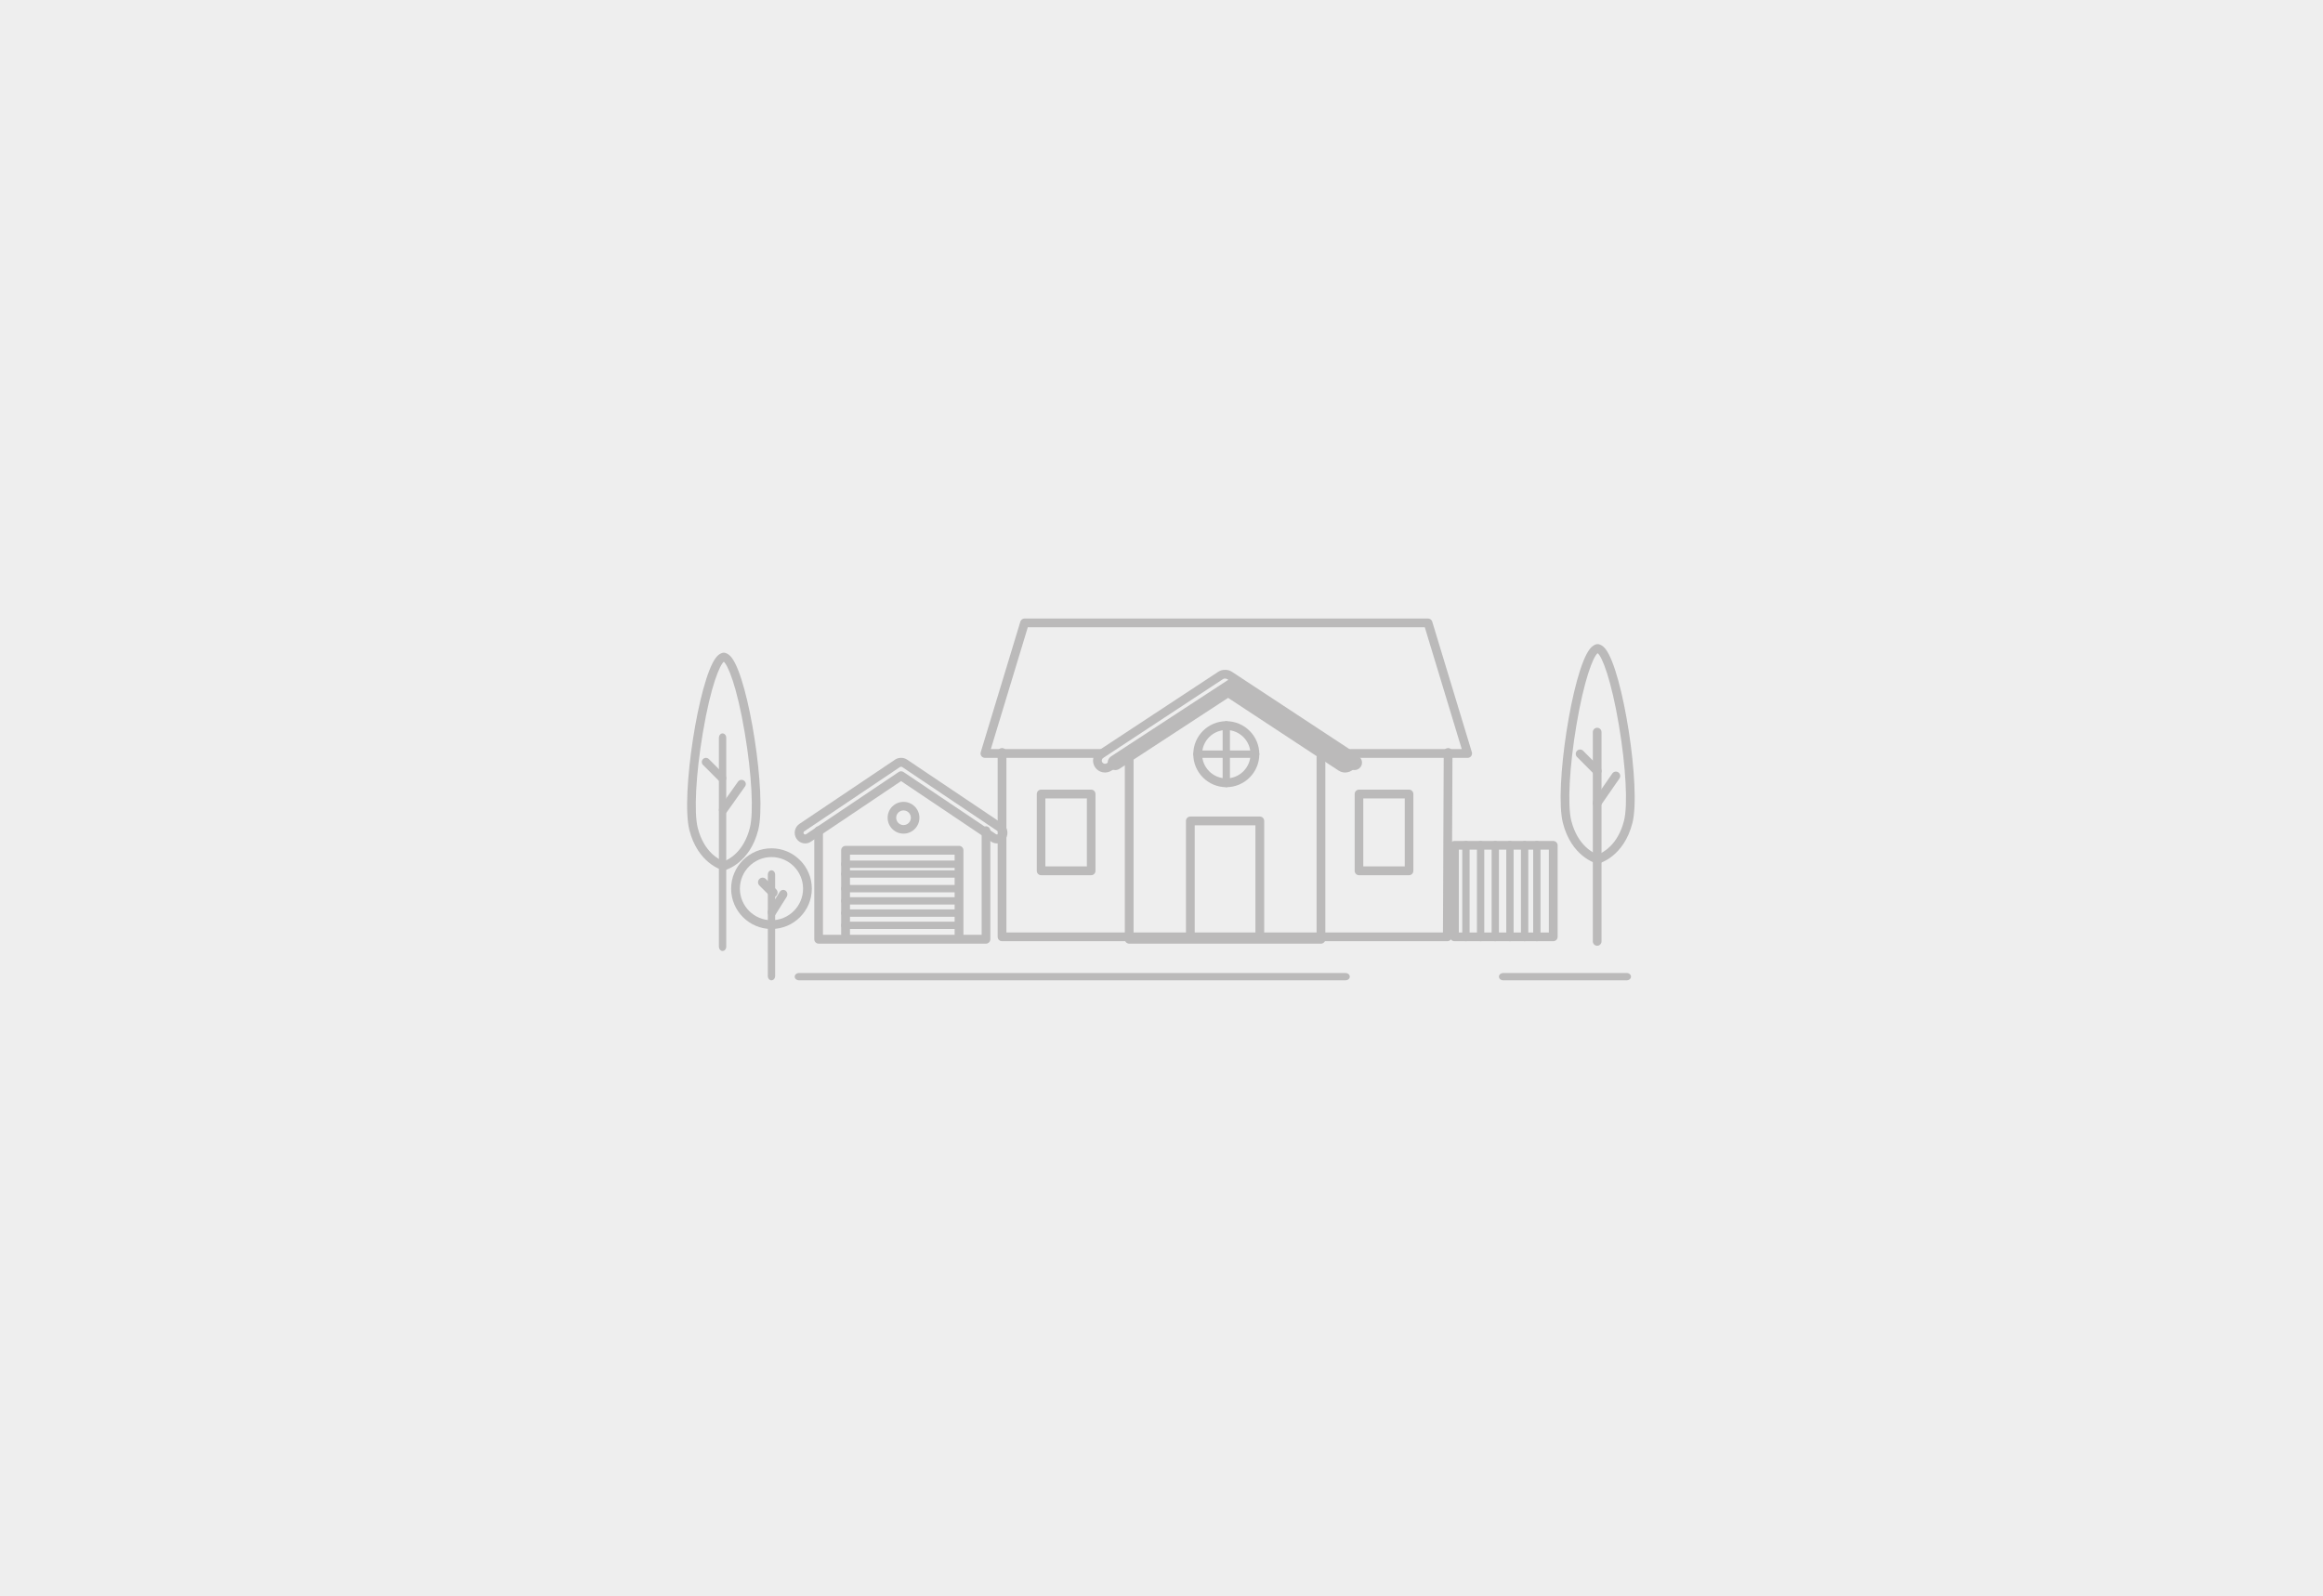 <?xml version="1.0" encoding="UTF-8"?>
<svg viewBox="0 0 950 653" version="1.1" xmlns="http://www.w3.org/2000/svg" xmlns:xlink="http://www.w3.org/1999/xlink">
    <g id="17750" stroke="none" stroke-width="1" fill="none" fill-rule="evenodd">
        <polygon id="Fill-1" fill="#EEEEEE" points="0 653 950 653 950 0 0 0"></polygon>
        <g id="Group-2" transform="translate(281, 253)" fill="#BBBABA">
            <path d="M274.614,56.381 L225.821,24.501 C225.262,24.136 224.625,23.978 224,24.002 C223.375,23.978 222.736,24.136 222.178,24.501 L173.387,56.381 C171.966,57.31 171.571,59.22 172.509,60.627 C173.448,62.034 175.378,62.424 176.799,61.496 L223.999,30.654 L271.2,61.496 C272.619,62.424 274.553,62.034 275.489,60.627 C276.43,59.22 276.033,57.31 274.614,56.381" id="Fill-5"></path>
            <path d="M269.209,145 L45.791,145 C44.802,145 44,145.672 44,146.5 C44,147.328 44.802,148 45.791,148 L269.209,148 C270.202,148 271,147.328 271,146.5 C271,145.672 270.202,145 269.209,145" id="Fill-10"></path>
            <path d="M384.219,145 L333.781,145 C332.794,145 332,145.672 332,146.5 C332,147.328 332.794,148 333.781,148 L384.219,148 C385.201,148 386,147.328 386,146.5 C386,145.672 385.201,145 384.219,145" id="Fill-12"></path>
            <path d="M220.001,27.73 C220.344,27.73 220.688,27.828 220.986,28.025 L268.38,59.218 C268.671,59.41 269.023,59.476 269.371,59.406 C269.718,59.335 270.014,59.136 270.209,58.845 C270.403,58.554 270.469,58.203 270.398,57.856 C270.326,57.509 270.127,57.212 269.836,57.021 L220.844,24.777 C220.559,24.589 220.267,24.561 220.072,24.566 C220.025,24.568 219.977,24.568 219.93,24.566 C219.733,24.559 219.444,24.589 219.156,24.778 L170.168,57.021 C169.876,57.212 169.676,57.509 169.605,57.856 C169.534,58.203 169.601,58.554 169.793,58.845 C169.986,59.136 170.283,59.335 170.631,59.406 C170.979,59.476 171.332,59.41 171.623,59.218 L219.015,28.025 C219.314,27.828 219.658,27.73 220.001,27.73 Z M269.09,63 C268.145,63 267.215,62.725 266.408,62.194 L220.001,31.649 L173.593,62.194 C172.504,62.91 171.199,63.161 169.914,62.899 C168.63,62.637 167.528,61.895 166.809,60.809 C165.321,58.563 165.944,55.529 168.197,54.045 L217.186,21.802 C218.023,21.251 219.006,20.981 220.001,21.001 C221.006,20.978 221.98,21.251 222.816,21.802 L271.802,54.045 C274.055,55.529 274.679,58.563 273.192,60.809 C272.477,61.895 271.373,62.637 270.086,62.899 C269.754,62.966 269.422,63 269.09,63 L269.09,63 Z" id="Fill-15"></path>
            <path d="M220.5,45.605 C215.045,45.605 210.605,50.044 210.605,55.5 C210.605,60.956 215.045,65.395 220.5,65.395 C225.956,65.395 230.395,60.956 230.395,55.5 C230.395,50.044 225.956,45.605 220.5,45.605 Z M220.5,69 C213.056,69 207,62.944 207,55.5 C207,48.056 213.056,42 220.5,42 C227.944,42 234,48.056 234,55.5 C234,62.944 227.944,69 220.5,69 L220.5,69 Z" id="Fill-21"></path>
            <path d="M220.5,69 C219.672,69 219,68.193 219,67.197 L219,43.803 C219,42.807 219.672,42 220.5,42 C221.328,42 222,42.807 222,43.803 L222,67.197 C222,68.193 221.328,69 220.5,69" id="Fill-22"></path>
            <path d="M232.191,57 L208.809,57 C207.81,57 207,56.329 207,55.5 C207,54.672 207.81,54 208.809,54 L232.191,54 C233.19,54 234,54.672 234,55.5 C234,56.329 233.19,57 232.191,57" id="Fill-23"></path>
            <path d="M87.398,60.653 C87.262,60.653 87.138,60.691 87.028,60.765 L47.897,87.062 C47.585,87.271 47.496,87.716 47.701,88.033 C47.836,88.241 48.033,88.309 48.138,88.331 C48.244,88.353 48.45,88.369 48.655,88.232 L86.511,62.791 C87.111,62.388 87.89,62.388 88.489,62.791 L126.345,88.232 C126.549,88.369 126.755,88.353 126.862,88.331 C126.967,88.309 127.164,88.241 127.298,88.033 C127.504,87.716 127.415,87.271 127.104,87.062 L87.973,60.765 C87.825,60.665 87.671,60.65 87.572,60.654 C87.524,60.656 87.477,60.656 87.429,60.654 C87.419,60.654 87.408,60.653 87.398,60.653 Z M48.289,92 C48,92 47.709,91.97 47.419,91.91 C46.297,91.676 45.334,91.014 44.706,90.046 C43.407,88.043 43.951,85.336 45.919,84.013 L85.05,57.716 C85.778,57.227 86.632,56.978 87.5,57.002 C88.38,56.977 89.222,57.227 89.95,57.717 L129.081,84.013 C131.049,85.336 131.593,88.043 130.293,90.046 C129.666,91.014 128.703,91.676 127.581,91.91 C126.46,92.143 125.318,91.92 124.367,91.28 L87.5,66.504 L50.633,91.281 C49.927,91.755 49.118,92 48.289,92 L48.289,92 Z" id="Fill-32"></path>
            <path d="M88.5,78.501 C86.847,78.501 85.501,79.846 85.501,81.5 C85.501,83.154 86.847,84.499 88.5,84.499 C90.154,84.499 91.499,83.154 91.499,81.5 C91.499,79.846 90.154,78.501 88.5,78.501 Z M88.5,88 C84.916,88 82,85.084 82,81.5 C82,77.916 84.916,75 88.5,75 C92.084,75 95,77.916 95,81.5 C95,85.084 92.084,88 88.5,88 L88.5,88 Z" id="Fill-33"></path>
            <path d="M122.227,133 L53.773,133 C52.795,133 52,132.189 52,131.188 L52,86.812 C52,85.811 52.795,85 53.773,85 C54.753,85 55.547,85.811 55.547,86.812 L55.547,129.376 L120.453,129.376 L120.453,86.812 C120.453,85.811 121.247,85 122.227,85 C123.206,85 124,85.811 124,86.812 L124,131.188 C124,132.189 123.206,133 122.227,133" id="Fill-34"></path>
            <path d="M111.198,131 C110.204,131 109.397,130.197 109.397,129.206 L109.397,96.589 L66.603,96.589 L66.603,129.206 C66.603,130.197 65.797,131 64.802,131 C63.807,131 63,130.197 63,129.206 L63,94.794 C63,93.803 63.807,93 64.802,93 L111.198,93 C112.193,93 113,93.803 113,94.794 L113,129.206 C113,130.197 112.193,131 111.198,131" id="Fill-35"></path>
            <path d="M110.712,102 L64.288,102 C63.576,102 63,101.329 63,100.5 C63,99.672 63.576,99 64.288,99 L110.712,99 C111.424,99 112,99.672 112,100.5 C112,101.329 111.424,102 110.712,102" id="Fill-36"></path>
            <path d="M110.712,106 L64.288,106 C63.576,106 63,105.329 63,104.5 C63,103.671 63.576,103 64.288,103 L110.712,103 C111.424,103 112,103.671 112,104.5 C112,105.329 111.424,106 110.712,106" id="Fill-37"></path>
            <path d="M110.712,112 L64.288,112 C63.576,112 63,111.328 63,110.5 C63,109.671 63.576,109 64.288,109 L110.712,109 C111.424,109 112,109.671 112,110.5 C112,111.328 111.424,112 110.712,112" id="Fill-38"></path>
            <path d="M110.712,117 L64.288,117 C63.576,117 63,116.329 63,115.5 C63,114.671 63.576,114 64.288,114 L110.712,114 C111.424,114 112,114.671 112,115.5 C112,116.329 111.424,117 110.712,117" id="Fill-39"></path>
            <path d="M110.712,122 L64.288,122 C63.576,122 63,121.328 63,120.5 C63,119.671 63.576,119 64.288,119 L110.712,119 C111.424,119 112,119.671 112,120.5 C112,121.328 111.424,122 110.712,122" id="Fill-40"></path>
            <path d="M110.712,127 L64.288,127 C63.576,127 63,126.329 63,125.5 C63,124.671 63.576,124 64.288,124 L110.712,124 C111.424,124 112,124.671 112,125.5 C112,126.329 111.424,127 110.712,127" id="Fill-41"></path>
            <g id="Group" transform="translate(357, 10)">
                <path d="M15.17,123.856 C14.184,123.856 13.391,123.056 13.391,122.07 L13.391,36.476 C13.391,35.49 14.184,34.69 15.17,34.69 C16.15,34.69 16.948,35.49 16.948,36.476 L16.948,122.07 C16.948,123.056 16.15,123.856 15.17,123.856" id="Fill-42"></path>
                <path d="M15.17,54.168 C14.712,54.168 14.255,53.994 13.909,53.645 L6.932,46.637 C6.236,45.94 6.236,44.809 6.932,44.111 C7.623,43.414 8.751,43.413 9.442,44.111 L16.425,51.119 C17.121,51.816 17.121,52.947 16.425,53.645 C16.079,53.994 15.622,54.168 15.17,54.168" id="Fill-43"></path>
                <path d="M15.165,67.243 C14.814,67.243 14.463,67.14 14.153,66.923 C13.345,66.36 13.147,65.247 13.706,64.438 L21.36,53.384 C21.919,52.574 23.026,52.374 23.834,52.937 C24.642,53.501 24.841,54.614 24.282,55.423 L16.628,66.476 C16.283,66.975 15.729,67.243 15.165,67.243" id="Fill-44"></path>
                <path d="M15.368,4.183 C13.518,5.561 9.788,15.153 6.683,33.603 C3.822,50.625 2.983,66.341 4.589,72.71 C7.16,82.885 13.62,85.942 15.373,86.596 C17.157,85.937 23.57,82.907 26.147,72.71 C27.758,66.341 26.914,50.625 24.053,33.603 C20.948,15.153 17.223,5.561 15.368,4.183 Z M15.368,90.26 C15.22,90.26 15.068,90.241 14.921,90.204 C14.504,90.094 4.63,87.381 1.143,73.589 C-2.404,59.554 4.975,11.735 12.11,2.524 C12.842,1.578 13.625,0.959 14.443,0.672 C14.677,0.554 14.946,0.488 15.231,0.488 L15.51,0.488 C15.79,0.488 16.059,0.554 16.298,0.672 C17.111,0.959 17.894,1.578 18.625,2.524 C25.76,11.735 33.145,59.554 29.597,73.589 C26.111,87.381 16.232,90.094 15.815,90.204 C15.668,90.241 15.52,90.26 15.368,90.26 L15.368,90.26 Z" id="Fill-45"></path>
            </g>
            <path d="M14.5,136 C13.672,136 13,135.198 13,134.209 L13,48.791 C13,47.802 13.672,47 14.5,47 C15.328,47 16,47.802 16,48.791 L16,134.209 C16,135.198 15.328,136 14.5,136" id="Fill-46"></path>
            <path d="M14.307,67 C13.873,67 13.44,66.835 13.109,66.504 L6.496,59.891 C5.835,59.23 5.835,58.157 6.496,57.496 C7.157,56.835 8.229,56.835 8.891,57.496 L15.504,64.109 C16.165,64.77 16.165,65.842 15.504,66.504 C15.174,66.835 14.74,67 14.307,67" id="Fill-47"></path>
            <path d="M14.75,80 C14.405,80 14.057,79.9 13.752,79.693 C12.958,79.152 12.761,78.083 13.314,77.305 L20.811,66.737 C21.363,65.959 22.454,65.766 23.248,66.307 C24.042,66.848 24.239,67.918 23.686,68.696 L16.189,79.263 C15.849,79.743 15.304,80 14.75,80" id="Fill-48"></path>
            <path d="M15,17.691 C13.456,18.942 9.737,27.033 6.41,46.847 C3.579,63.712 2.746,79.284 4.339,85.594 C6.889,95.695 13.231,98.698 15,99.352 C16.768,98.698 23.111,95.695 25.661,85.594 C27.254,79.284 26.422,63.712 23.59,46.846 C20.263,27.033 16.545,18.942 15,17.691 Z M15,103 C14.851,103 14.703,102.981 14.557,102.943 C14.142,102.835 4.362,100.145 0.909,86.469 C-2.603,72.556 4.705,25.152 11.77,16.021 C12.495,15.082 13.269,14.468 14.079,14.183 C14.315,14.066 14.58,14 14.861,14 L15.139,14 C15.419,14 15.685,14.066 15.921,14.183 C16.731,14.468 17.504,15.082 18.231,16.021 C25.295,25.152 32.603,72.556 29.09,86.469 C25.638,100.145 15.858,102.835 15.443,102.943 C15.298,102.981 15.149,103 15,103 L15,103 Z" id="Fill-49"></path>
            <path d="M259.21,133 L180.79,133 C179.802,133 179,132.198 179,131.208 L179,56.792 C179,55.802 179.802,55 180.79,55 C181.779,55 182.58,55.802 182.58,56.792 L182.58,129.417 L257.42,129.417 L257.42,56.792 C257.42,55.802 258.223,55 259.21,55 C260.197,55 261,55.802 261,56.792 L261,131.208 C261,132.198 260.197,133 259.21,133" id="Fill-50"></path>
            <path d="M319.209,57 L271.234,57 C270.24,57 269.442,56.198 269.442,55.209 C269.442,54.219 270.24,53.418 271.234,53.418 L316.792,53.418 L301.676,3.582 L139.324,3.582 L124.207,53.418 L169.39,53.418 C170.38,53.418 171.182,54.219 171.182,55.209 C171.182,56.198 170.38,57 169.39,57 L121.792,57 C121.224,57 120.691,56.731 120.353,56.275 C120.014,55.82 119.912,55.231 120.077,54.689 L136.281,1.272 C136.51,0.516 137.206,0 137.995,0 L303.002,0 C303.79,0 304.486,0.516 304.717,1.272 L320.923,54.689 C321.087,55.231 320.985,55.82 320.647,56.275 C320.309,56.731 319.772,57 319.209,57" id="Fill-51"></path>
            <path d="M310.884,132 L128.789,132 C127.801,132 127,131.198 127,130.208 L127,54.792 C127,53.802 127.801,53 128.789,53 C129.777,53 130.577,53.802 130.577,54.792 L130.577,128.416 L309.106,128.416 L309.422,54.784 C309.428,53.797 310.23,53 311.211,53 C311.216,53 311.216,53 311.221,53 C312.208,53.004 313.005,53.81 313,54.8 L312.673,130.215 C312.673,131.202 311.871,132 310.884,132" id="Fill-52"></path>
            <path d="M234.207,132 C233.217,132 232.414,131.198 232.414,130.209 L232.414,84.583 L207.586,84.583 L207.586,129.348 C207.586,130.338 206.783,131.14 205.793,131.14 C204.803,131.14 204,130.338 204,129.348 L204,82.791 C204,81.802 204.803,81 205.793,81 L234.207,81 C235.197,81 236,81.802 236,82.791 L236,130.209 C236,131.198 235.197,132 234.207,132" id="Fill-53"></path>
            <path d="M146.514,101.392 L163.486,101.392 L163.486,73.608 L146.514,73.608 L146.514,101.392 Z M165.243,105 L144.757,105 C143.787,105 143,104.192 143,103.196 L143,71.804 C143,70.808 143.787,70 144.757,70 L165.243,70 C166.213,70 167,70.808 167,71.804 L167,103.196 C167,104.192 166.213,105 165.243,105 L165.243,105 Z" id="Fill-54"></path>
            <path d="M276.514,101.392 L293.486,101.392 L293.486,73.608 L276.514,73.608 L276.514,101.392 Z M295.243,105 L274.757,105 C273.788,105 273,104.192 273,103.196 L273,71.804 C273,70.808 273.788,70 274.757,70 L295.243,70 C296.212,70 297,70.808 297,71.804 L297,103.196 C297,104.192 296.212,105 295.243,105 L295.243,105 Z" id="Fill-55"></path>
            <path d="M315.592,128.441 L352.408,128.441 L352.408,94.559 L315.592,94.559 L315.592,128.441 Z M354.204,132 L313.796,132 C312.8,132 312,131.203 312,130.22 L312,92.78 C312,91.797 312.8,91 313.796,91 L354.204,91 C355.194,91 356,91.797 356,92.78 L356,130.22 C356,131.203 355.194,132 354.204,132 L354.204,132 Z" id="Fill-58"></path>
            <path d="M318.5,132 C317.673,132 317,131.203 317,130.22 L317,92.78 C317,91.797 317.673,91 318.5,91 C319.327,91 320,91.797 320,92.78 L320,130.22 C320,131.203 319.327,132 318.5,132" id="Fill-59"></path>
            <path d="M324.5,132 C323.673,132 323,131.203 323,130.22 L323,92.78 C323,91.797 323.673,91 324.5,91 C325.327,91 326,91.797 326,92.78 L326,130.22 C326,131.203 325.327,132 324.5,132" id="Fill-60"></path>
            <path d="M330.5,132 C329.673,132 329,131.203 329,130.22 L329,92.78 C329,91.797 329.673,91 330.5,91 C331.331,91 332,91.797 332,92.78 L332,130.22 C332,131.203 331.331,132 330.5,132" id="Fill-61"></path>
            <path d="M336.5,132 C335.669,132 335,131.203 335,130.22 L335,92.78 C335,91.797 335.669,91 336.5,91 C337.327,91 338,91.797 338,92.78 L338,130.22 C338,131.203 337.327,132 336.5,132" id="Fill-62"></path>
            <path d="M342.5,132 C341.673,132 341,131.203 341,130.22 L341,92.78 C341,91.797 341.673,91 342.5,91 C343.327,91 344,91.797 344,92.78 L344,130.22 C344,131.203 343.327,132 342.5,132" id="Fill-63"></path>
            <path d="M347.5,132 C346.673,132 346,131.203 346,130.22 L346,92.78 C346,91.797 346.673,91 347.5,91 C348.327,91 349,91.797 349,92.78 L349,130.22 C349,131.203 348.327,132 347.5,132" id="Fill-64"></path>
            <path d="M34.5,148 C33.672,148 33,147.202 33,146.217 L33,104.783 C33,103.798 33.672,103 34.5,103 C35.328,103 36,103.798 36,104.783 L36,146.217 C36,147.202 35.328,148 34.5,148" id="Fill-65"></path>
            <path d="M35.125,114 C34.648,114 34.17,113.818 33.805,113.454 L29.553,109.215 C28.819,108.483 28.815,107.292 29.545,106.555 C30.275,105.818 31.462,105.815 32.196,106.547 L36.447,110.786 C37.181,111.518 37.185,112.709 36.455,113.445 C36.089,113.815 35.608,114 35.125,114" id="Fill-66"></path>
            <path d="M34.695,122 C34.37,122 34.04,121.899 33.749,121.689 C32.972,121.126 32.766,119.994 33.289,119.159 L37.895,111.805 C38.419,110.969 39.473,110.749 40.25,111.311 C41.028,111.873 41.234,113.006 40.711,113.841 L36.105,121.194 C35.777,121.718 35.241,122 34.695,122" id="Fill-67"></path>
            <path d="M34.5,97.581 C27.377,97.581 21.581,103.376 21.581,110.5 C21.581,117.623 27.377,123.419 34.5,123.419 C41.624,123.419 47.419,117.623 47.419,110.5 C47.419,103.376 41.624,97.581 34.5,97.581 Z M34.5,127 C25.402,127 18,119.598 18,110.5 C18,101.402 25.402,94 34.5,94 C43.599,94 51,101.402 51,110.5 C51,119.598 43.599,127 34.5,127 L34.5,127 Z" id="Fill-68"></path>
        </g>
    </g>
</svg>